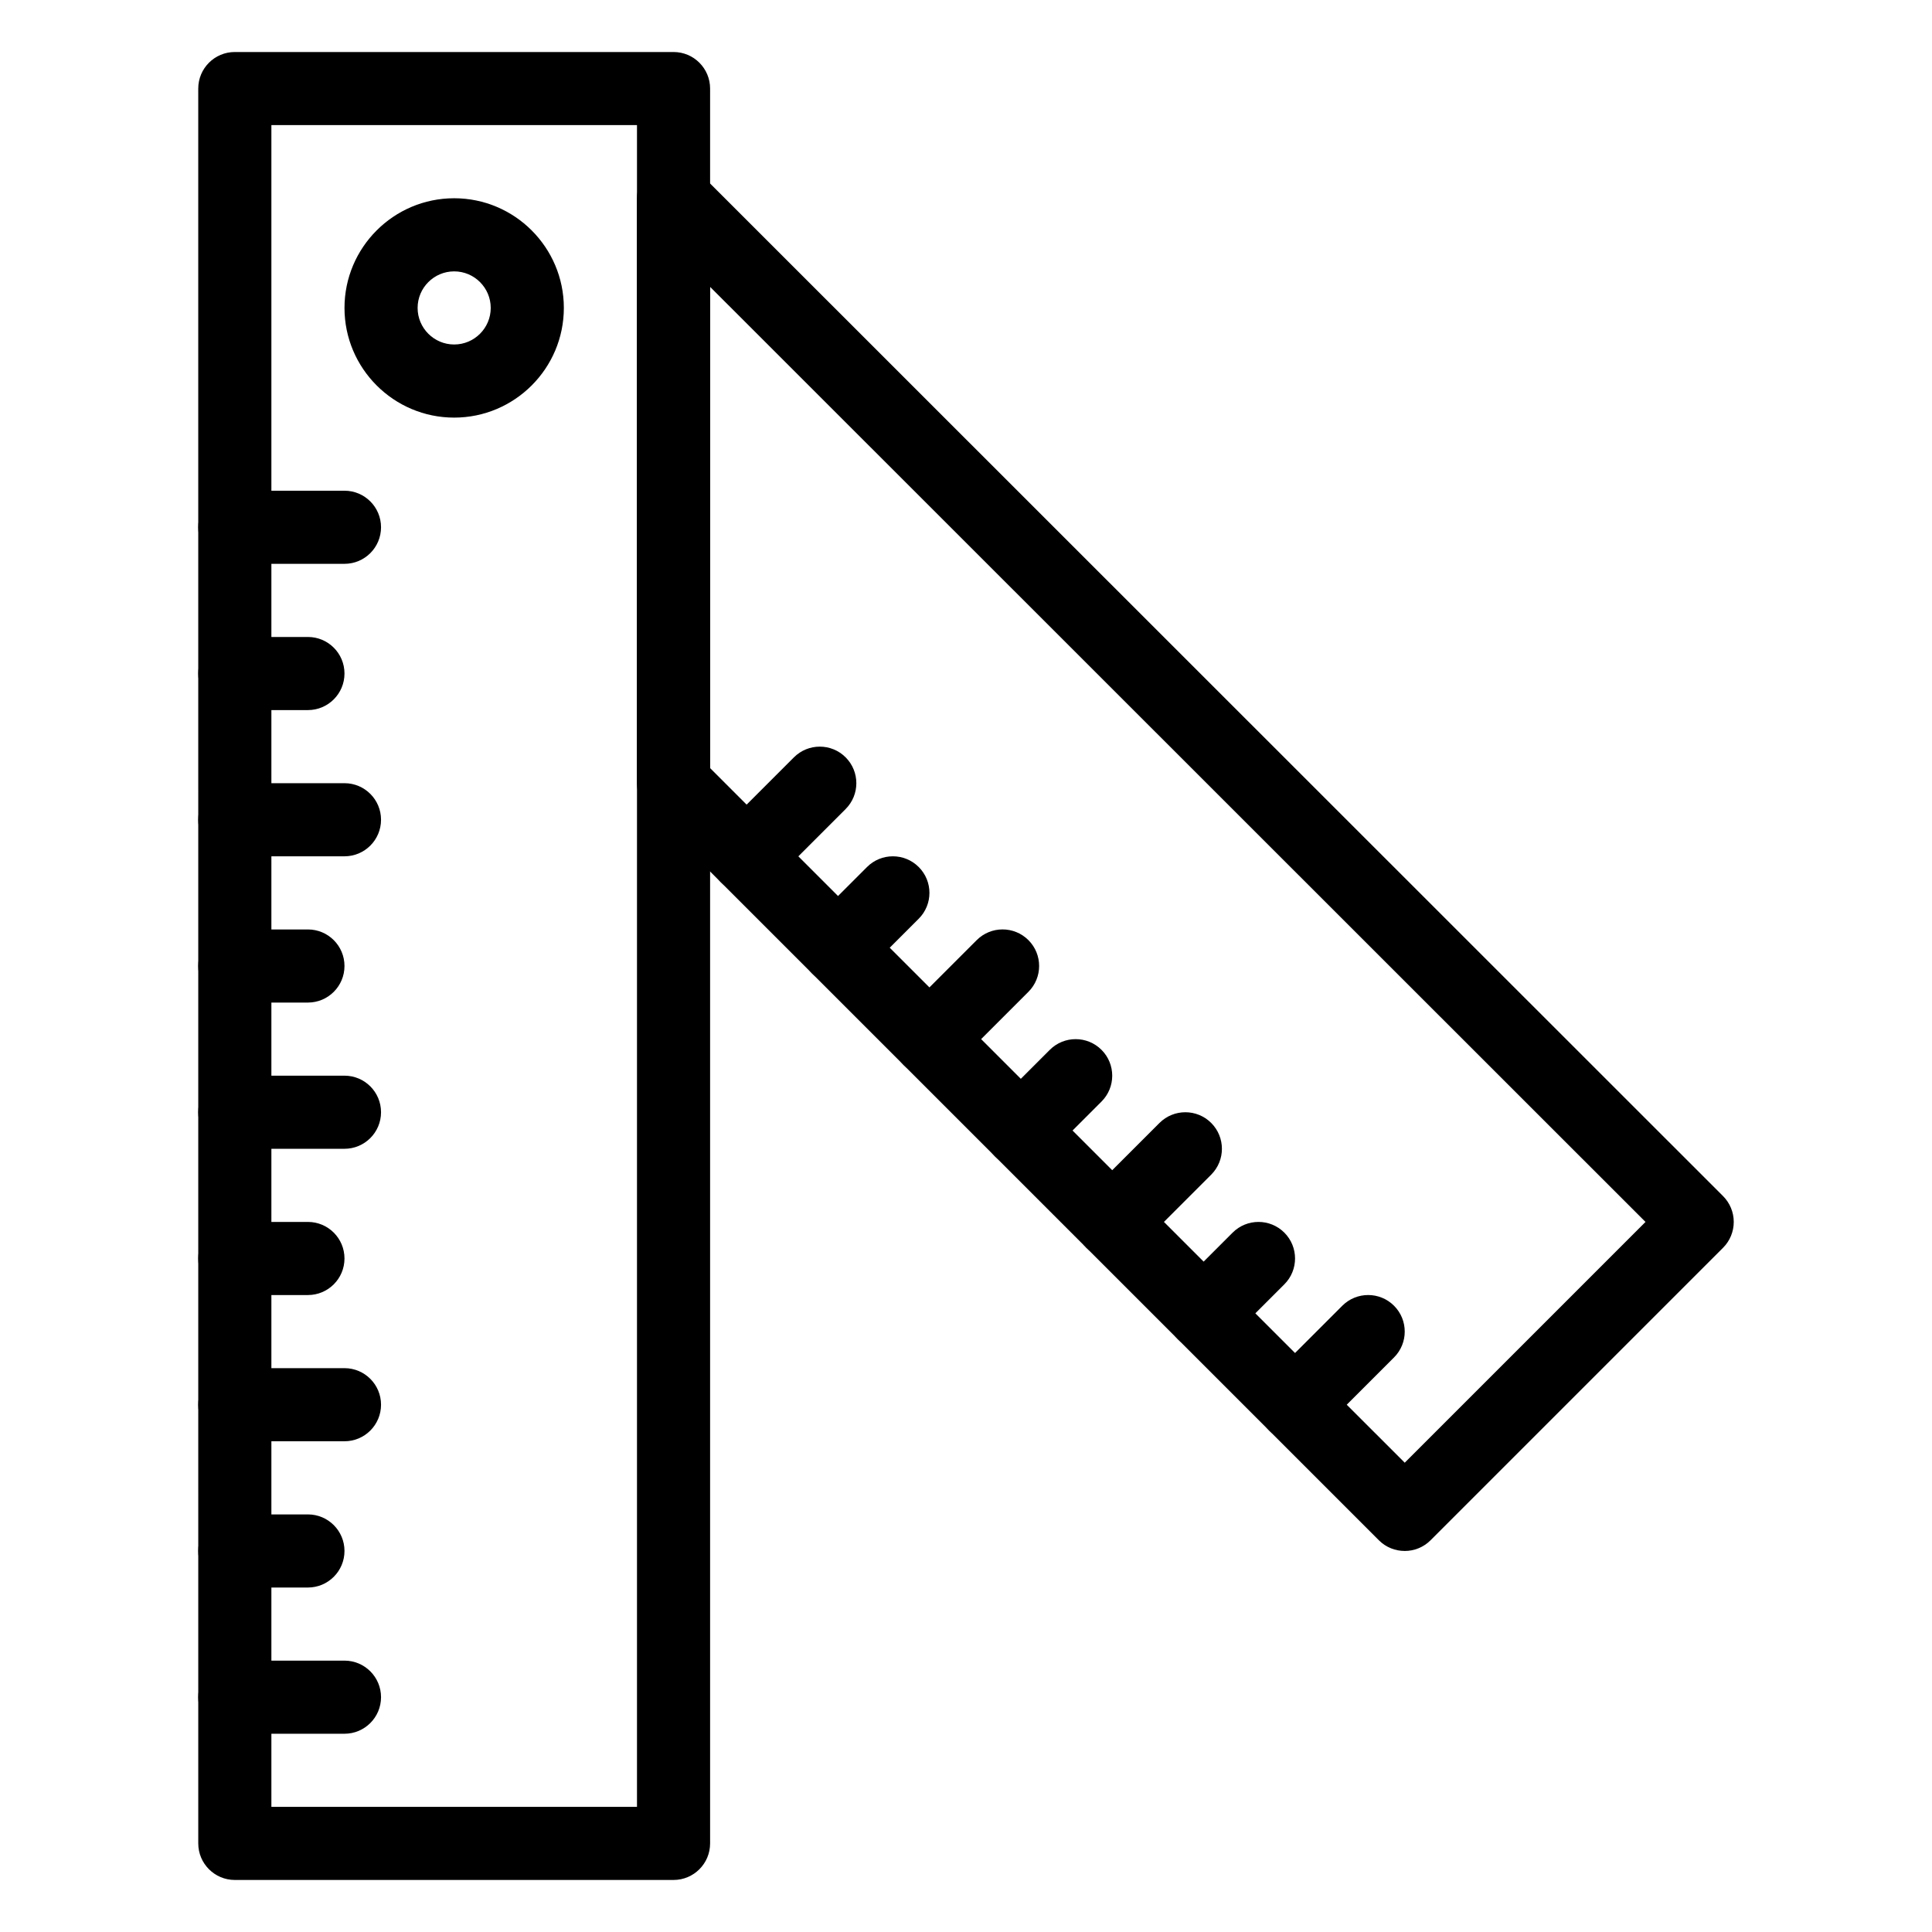 <?xml version="1.0" encoding="UTF-8"?>
<!-- Uploaded to: ICON Repo, www.iconrepo.com, Generator: ICON Repo Mixer Tools -->
<svg fill="#000000" width="800px" height="800px" version="1.1" viewBox="144 144 512 512" xmlns="http://www.w3.org/2000/svg">
 <g>
  <path d="m235.29 293.42h-29.066c-5.352 0-9.688-4.336-9.688-9.688s4.336-9.688 9.688-9.688h29.066c5.352 0 9.688 4.336 9.688 9.688s-4.336 9.688-9.688 9.688z"/>
  <path d="m225.6 332.18h-19.375c-5.352 0-9.688-4.336-9.688-9.688 0-5.352 4.336-9.688 9.688-9.688h19.379c5.352 0 9.688 4.336 9.688 9.688 0 5.348-4.34 9.688-9.691 9.688z"/>
  <path d="m235.29 370.93h-29.066c-5.352 0-9.688-4.336-9.688-9.688 0-5.352 4.336-9.688 9.688-9.688h29.066c5.352 0 9.688 4.336 9.688 9.688 0 5.348-4.336 9.688-9.688 9.688z"/>
  <path d="m225.6 409.69h-19.375c-5.352 0-9.688-4.34-9.688-9.688 0-5.352 4.336-9.688 9.688-9.688h19.379c5.352 0 9.688 4.336 9.688 9.688 0 5.348-4.34 9.688-9.691 9.688z"/>
  <path d="m235.29 448.44h-29.066c-5.352 0-9.688-4.34-9.688-9.688 0-5.352 4.336-9.688 9.688-9.688h29.066c5.352 0 9.688 4.34 9.688 9.688s-4.336 9.688-9.688 9.688z"/>
  <path d="m225.6 487.2h-19.375c-5.352 0-9.688-4.34-9.688-9.688 0-5.352 4.336-9.688 9.688-9.688h19.379c5.352 0 9.688 4.34 9.688 9.688 0 5.352-4.34 9.688-9.691 9.688z"/>
  <path d="m235.29 525.95h-29.066c-5.352 0-9.688-4.34-9.688-9.688 0-5.352 4.336-9.688 9.688-9.688h29.066c5.352 0 9.688 4.34 9.688 9.688 0 5.352-4.336 9.688-9.688 9.688z"/>
  <path d="m225.6 564.71h-19.375c-5.352 0-9.688-4.34-9.688-9.688 0-5.352 4.336-9.688 9.688-9.688h19.379c5.352 0 9.688 4.34 9.688 9.688 0 5.348-4.34 9.688-9.691 9.688z"/>
  <path d="m235.29 603.46h-29.066c-5.352 0-9.688-4.34-9.688-9.688 0-5.352 4.336-9.688 9.688-9.688h29.066c5.352 0 9.688 4.34 9.688 9.688 0 5.348-4.336 9.688-9.688 9.688z"/>
  <path d="m264.36 254.67c-16.027 0-29.066-13.039-29.066-29.066 0-16.027 13.039-29.066 29.066-29.066s29.066 13.039 29.066 29.066c-0.004 16.027-13.043 29.066-29.066 29.066zm0-38.754c-5.344 0-9.688 4.348-9.688 9.688 0 5.344 4.348 9.688 9.688 9.688 5.344 0 9.688-4.348 9.688-9.688 0-5.34-4.348-9.688-9.688-9.688z"/>
  <path d="m516.26 555.02c-2.481 0-4.957-0.945-6.852-2.836l-193.77-193.77c-1.816-1.816-2.836-4.281-2.836-6.852v-154.92c0-3.918 2.359-7.449 5.981-8.949s7.785-0.672 10.559 2.098l271.28 271.18c1.816 1.816 2.84 4.281 2.84 6.852 0 2.57-1.02 5.035-2.836 6.852l-77.508 77.508c-1.895 1.895-4.375 2.84-6.856 2.84zm-184.08-207.47 184.09 184.08 63.805-63.805-247.89-247.8z"/>
  <path d="m322.49 642.21h-116.26c-5.352 0-9.688-4.34-9.688-9.688l-0.004-465.05c0-5.352 4.336-9.688 9.688-9.688h116.27c5.352 0 9.688 4.336 9.688 9.688v465.05c0.004 5.348-4.336 9.688-9.688 9.688zm-106.57-19.379h96.887v-445.68h-96.887z"/>
  <path d="m487.2 525.95c-2.481 0-4.957-0.945-6.852-2.836-3.785-3.785-3.785-9.918 0-13.703l19.379-19.379c3.785-3.781 9.918-3.781 13.703 0 3.785 3.785 3.785 9.918 0 13.703l-19.379 19.379c-1.891 1.891-4.371 2.836-6.852 2.836z"/>
  <path d="m462.98 501.73c-2.481 0-4.957-0.945-6.852-2.836-3.785-3.785-3.785-9.918 0-13.703l14.531-14.531c3.785-3.781 9.918-3.781 13.703 0 3.785 3.785 3.785 9.918 0 13.703l-14.531 14.531c-1.895 1.887-4.375 2.836-6.852 2.836z"/>
  <path d="m438.75 477.51c-2.481 0-4.957-0.945-6.852-2.836-3.785-3.785-3.785-9.918 0-13.703l19.379-19.379c3.785-3.781 9.918-3.781 13.703 0 3.785 3.785 3.785 9.918 0 13.703l-19.379 19.379c-1.895 1.891-4.371 2.836-6.852 2.836z"/>
  <path d="m414.53 453.29c-2.481 0-4.957-0.945-6.852-2.836-3.785-3.785-3.785-9.918 0-13.703l14.531-14.531c3.785-3.781 9.918-3.781 13.703 0 3.785 3.785 3.785 9.918 0 13.703l-14.531 14.531c-1.895 1.891-4.371 2.836-6.852 2.836z"/>
  <path d="m390.31 429.06c-2.481 0-4.961-0.945-6.852-2.836-3.785-3.785-3.785-9.918 0-13.703l19.379-19.379c3.785-3.781 9.918-3.781 13.703 0 3.785 3.785 3.785 9.918 0 13.703l-19.379 19.379c-1.891 1.891-4.371 2.836-6.852 2.836z"/>
  <path d="m366.09 404.84c-2.481 0-4.961-0.945-6.852-2.836-3.785-3.785-3.785-9.918 0-13.703l14.531-14.531c3.785-3.785 9.918-3.785 13.703 0 3.785 3.785 3.785 9.918 0 13.703l-14.531 14.531c-1.895 1.887-4.375 2.836-6.852 2.836z"/>
  <path d="m341.87 380.62c-2.481 0-4.961-0.945-6.852-2.836-3.785-3.785-3.785-9.918 0-13.703l19.379-19.379c3.785-3.781 9.918-3.781 13.703 0 3.785 3.785 3.785 9.918 0 13.703l-19.379 19.379c-1.891 1.891-4.371 2.836-6.852 2.836z"/>
 </g>
</svg>